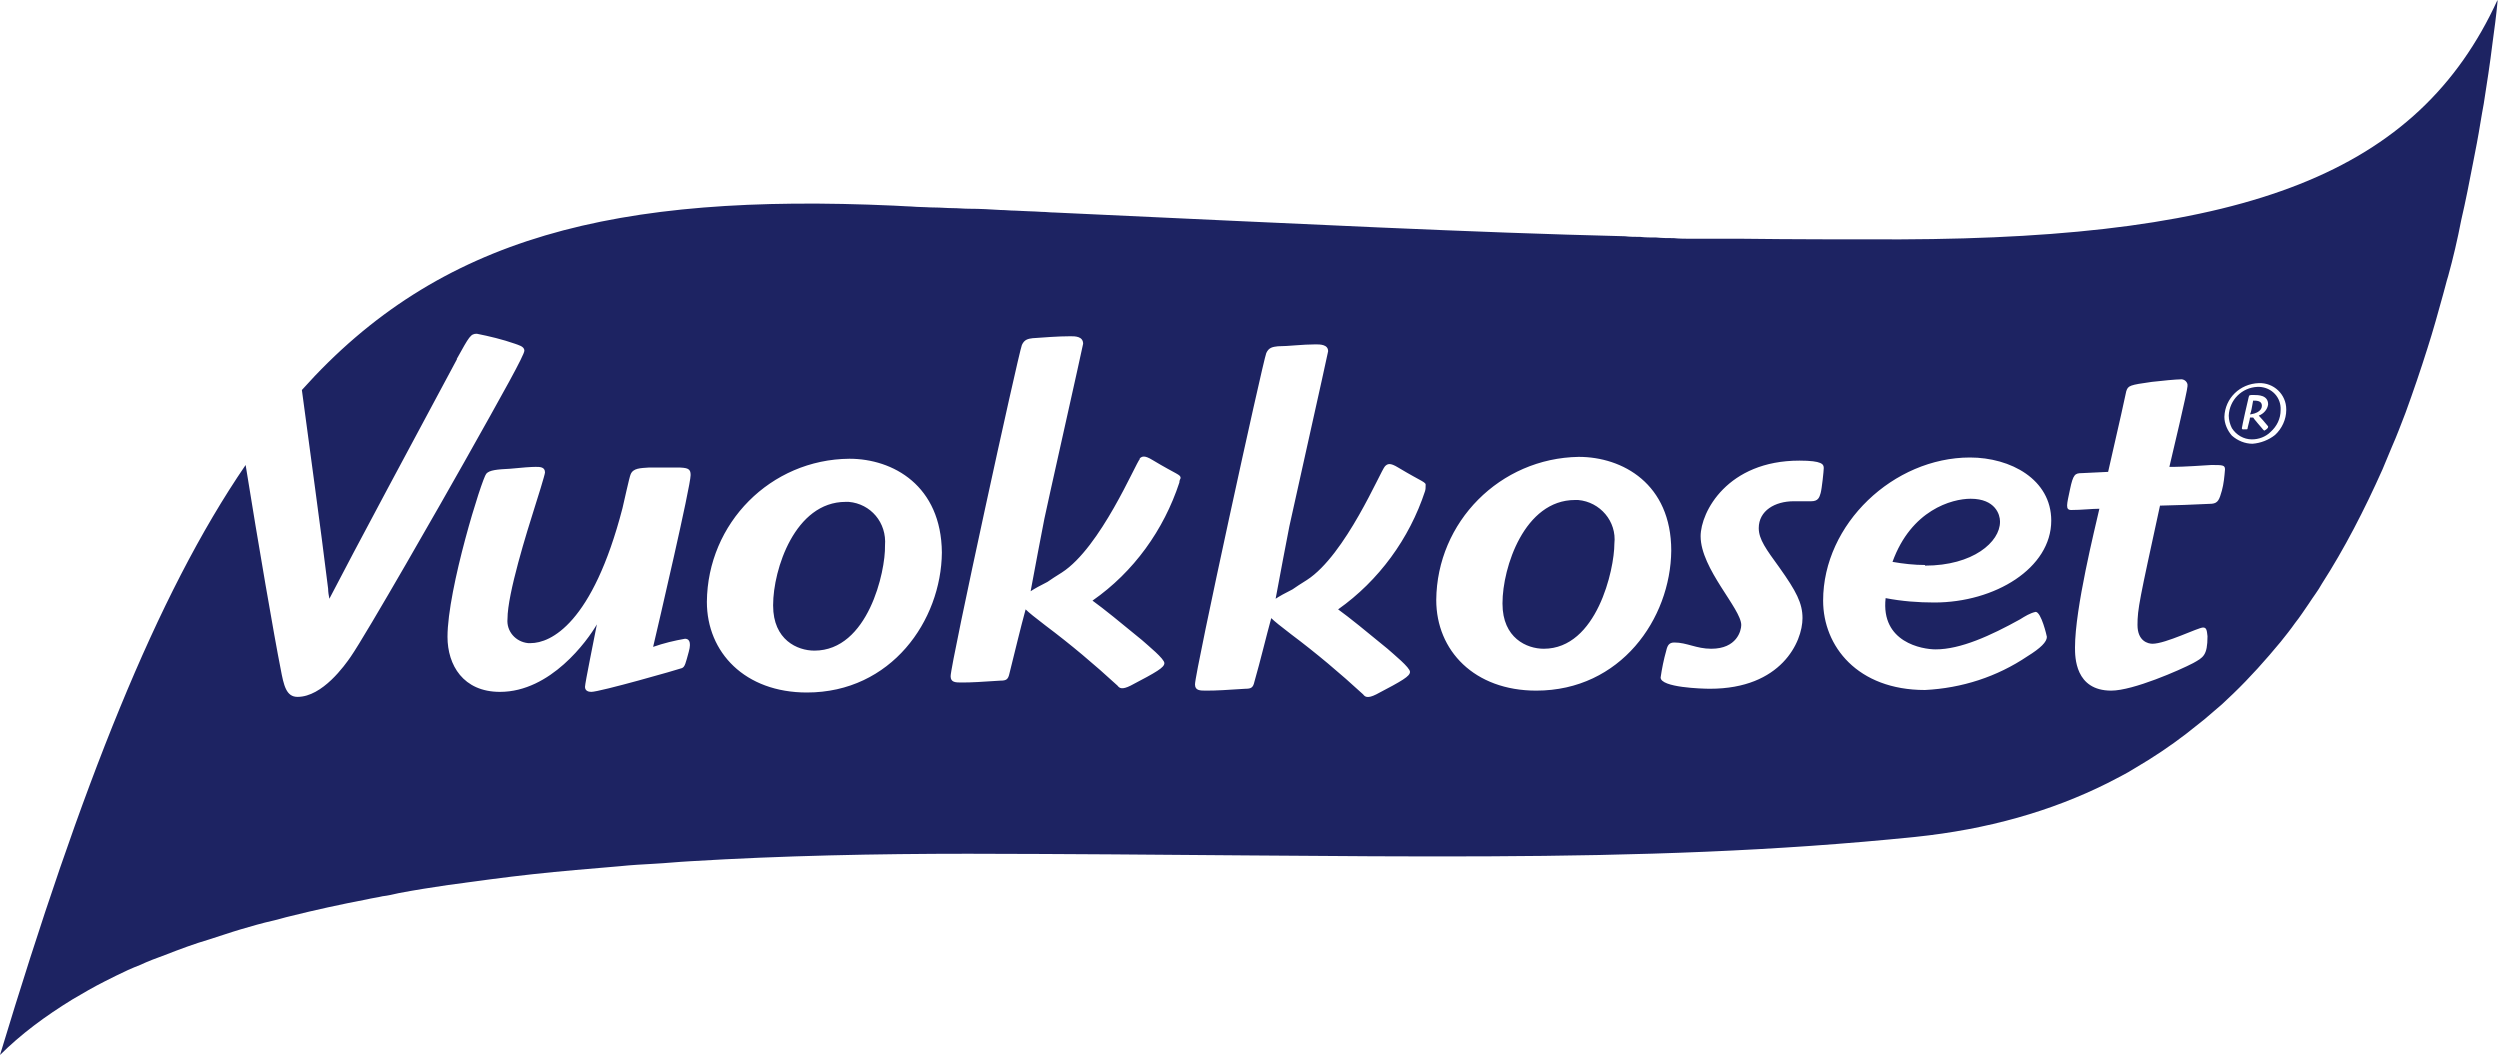 <?xml version="1.0" encoding="utf-8"?>
<!-- Generator: Adobe Illustrator 27.7.0, SVG Export Plug-In . SVG Version: 6.00 Build 0)  -->
<svg version="1.1" id="Vrstva_1" xmlns="http://www.w3.org/2000/svg" xmlns:xlink="http://www.w3.org/1999/xlink" x="0px" y="0px"
	 viewBox="0 0 400 168.9" style="enable-background:new 0 0 400 168.9;" xml:space="preserve">
<style type="text/css">
	.st0{fill:#1D2362;}
	.st1{fill:none;}
</style>
<path class="st0" d="M135.8,80.3c-0.2,0-0.3,0-0.5,0c-8.1,0-11.6,10.8-11.6,16.5v0.1c0,5.5,3.9,7.2,6.6,7.2
	c8.6,0,11.4-12.7,11.3-16.8C141.9,83.6,139.3,80.6,135.8,80.3z M135.8,80.3c-0.2,0-0.3,0-0.5,0c-8.1,0-11.6,10.8-11.6,16.5v0.1
	c0,5.5,3.9,7.2,6.6,7.2c8.6,0,11.4-12.7,11.3-16.8C141.9,83.6,139.3,80.6,135.8,80.3z M135.8,80.3c-0.2,0-0.3,0-0.5,0
	c-8.1,0-11.6,10.8-11.6,16.5v0.1c0,5.5,3.9,7.2,6.6,7.2c8.6,0,11.4-12.7,11.3-16.8C141.9,83.6,139.3,80.6,135.8,80.3z M135.8,80.3
	c-0.2,0-0.3,0-0.5,0c-8.1,0-11.6,10.8-11.6,16.5v0.1c0,5.5,3.9,7.2,6.6,7.2c8.6,0,11.4-12.7,11.3-16.8
	C141.9,83.6,139.3,80.6,135.8,80.3z M135.8,80.3c-0.2,0-0.3,0-0.5,0c-8.1,0-11.6,10.8-11.6,16.5v0.1c0,5.5,3.9,7.2,6.6,7.2
	c8.6,0,11.4-12.7,11.3-16.8C141.9,83.6,139.3,80.6,135.8,80.3z M135.8,80.3c-0.2,0-0.3,0-0.5,0c-8.1,0-11.6,10.8-11.6,16.5v0.1
	c0,5.5,3.9,7.2,6.6,7.2c8.6,0,11.4-12.7,11.3-16.8C141.9,83.6,139.3,80.6,135.8,80.3z M135.8,80.3c-0.2,0-0.3,0-0.5,0
	c-8.1,0-11.6,10.8-11.6,16.5v0.1c0,5.5,3.9,7.2,6.6,7.2c8.6,0,11.4-12.7,11.3-16.8C141.9,83.6,139.3,80.6,135.8,80.3z M252.5,80
	c-0.2,0-0.4,0-0.5,0c-8.1,0-11.6,10.8-11.6,16.5v0.1c0,5.5,3.9,7.2,6.6,7.2c8.5,0,11.3-12.7,11.3-16.8C258.7,83.4,256,80.3,252.5,80
	z M252.5,80c-0.2,0-0.4,0-0.5,0c-8.1,0-11.6,10.8-11.6,16.5v0.1c0,5.5,3.9,7.2,6.6,7.2c8.5,0,11.3-12.7,11.3-16.8
	C258.7,83.4,256,80.3,252.5,80z M135.8,80.3c-0.2,0-0.3,0-0.5,0c-8.1,0-11.6,10.8-11.6,16.5v0.1c0,5.5,3.9,7.2,6.6,7.2
	c8.6,0,11.4-12.7,11.3-16.8C141.9,83.6,139.3,80.6,135.8,80.3z M135.8,80.3c-0.2,0-0.3,0-0.5,0c-8.1,0-11.6,10.8-11.6,16.5v0.1
	c0,5.5,3.9,7.2,6.6,7.2c8.6,0,11.4-12.7,11.3-16.8C141.9,83.6,139.3,80.6,135.8,80.3z M252.5,80c-0.2,0-0.4,0-0.5,0
	c-8.1,0-11.6,10.8-11.6,16.5v0.1c0,5.5,3.9,7.2,6.6,7.2c8.5,0,11.3-12.7,11.3-16.8C258.7,83.4,256,80.3,252.5,80z M315.3,79.8
	c-3,0-9.5,1.8-12.5,10.1c1.7,0.3,3.5,0.5,5.2,0.5l0,0.1c7.7,0,12-3.8,12-7C320,82.4,319.3,79.8,315.3,79.8z M315.3,79.8
	c-3,0-9.5,1.8-12.5,10.1c1.7,0.3,3.5,0.5,5.2,0.5l0,0.1c7.7,0,12-3.8,12-7C320,82.4,319.3,79.8,315.3,79.8z M252.5,80
	c-0.2,0-0.4,0-0.5,0c-8.1,0-11.6,10.8-11.6,16.5v0.1c0,5.5,3.9,7.2,6.6,7.2c8.5,0,11.3-12.7,11.3-16.8C258.7,83.4,256,80.3,252.5,80
	z M135.8,80.3c-0.2,0-0.3,0-0.5,0c-8.1,0-11.6,10.8-11.6,16.5v0.1c0,5.5,3.9,7.2,6.6,7.2c8.6,0,11.4-12.7,11.3-16.8
	C141.9,83.6,139.3,80.6,135.8,80.3z M135.8,80.3c-0.2,0-0.3,0-0.5,0c-8.1,0-11.6,10.8-11.6,16.5v0.1c0,5.5,3.9,7.2,6.6,7.2
	c8.6,0,11.4-12.7,11.3-16.8C141.9,83.6,139.3,80.6,135.8,80.3z M252.5,80c-0.2,0-0.4,0-0.5,0c-8.1,0-11.6,10.8-11.6,16.5v0.1
	c0,5.5,3.9,7.2,6.6,7.2c8.5,0,11.3-12.7,11.3-16.8C258.7,83.4,256,80.3,252.5,80z M315.3,79.8c-3,0-9.5,1.8-12.5,10.1
	c1.7,0.3,3.5,0.5,5.2,0.5l0,0.1c7.7,0,12-3.8,12-7C320,82.4,319.3,79.8,315.3,79.8z M361.8,64.9c0-0.8-0.8-0.8-1.3-0.8
	c-0.2,1.1-0.3,1.8-0.5,2.2C361.9,66,361.9,65.1,361.8,64.9L361.8,64.9z M315.3,79.8c-3,0-9.5,1.8-12.5,10.1c1.7,0.3,3.5,0.5,5.2,0.5
	l0,0.1c7.7,0,12-3.8,12-7C320,82.4,319.3,79.8,315.3,79.8z M252.5,80c-0.2,0-0.4,0-0.5,0c-8.1,0-11.6,10.8-11.6,16.5v0.1
	c0,5.5,3.9,7.2,6.6,7.2c8.5,0,11.3-12.7,11.3-16.8C258.7,83.4,256,80.3,252.5,80z M361.8,64.9c0-0.8-0.8-0.8-1.3-0.8
	c-0.2,1.1-0.3,1.8-0.5,2.2C361.9,66,361.9,65.1,361.8,64.9L361.8,64.9z M135.8,80.3c-0.2,0-0.3,0-0.5,0c-8.1,0-11.6,10.8-11.6,16.5
	v0.1c0,5.5,3.9,7.2,6.6,7.2c8.6,0,11.4-12.7,11.3-16.8C141.9,83.6,139.3,80.6,135.8,80.3z M304.1,38.3c-9,0-17.3,0-25.3-0.1
	c-0.5,0-1.1,0-1.7,0c-1.1,0-2.2,0-3.3,0c-0.5,0-1,0-1.6,0c-0.5,0-1,0-1.5,0c-1,0-2,0-2.9-0.1c-0.9,0-1.8,0-2.8-0.1
	c-0.9,0-1.7,0-2.6-0.1c-0.8,0-1.6,0-2.4-0.1c-24.6-0.6-50.2-1.9-91.3-3.8c-0.7,0-1.3-0.1-2-0.1c-1.4-0.1-2.8-0.1-4.3-0.2
	c-0.8,0-1.5-0.1-2.3-0.1c-1.6-0.1-3.3-0.2-5-0.2c-0.9,0-1.8-0.1-2.7-0.1c-0.9,0-1.9-0.1-2.8-0.1c-1,0-2-0.1-2.9-0.1
	c-1.2-0.1-2.4-0.1-3.7-0.2c-44.5-2-72.7,4.9-94.7,29.5c1.4,10.6,2.9,21.2,4.2,31.8c0,0.5,0.1,1.1,0.2,1.6c3.6-7,14.6-27.5,20.4-38.3
	l0-0.1c2-3.6,2.2-4,3.2-4c2,0.4,4.1,0.9,6.1,1.6c0.5,0.2,1.5,0.4,1.5,1.1c0,0.7-3.3,6.6-9.6,17.8c-3.2,5.7-15.7,27.6-18.2,31.2
	c-0.9,1.3-4.5,6.4-8.5,6.4c-1.8,0-2.2-1.8-2.7-4.5c-1-5-3.6-20.1-5.6-32.6C25,95.3,13,125.8,0,168.8l0,0c3.3-3.3,7.2-6.2,11.6-8.9
	c1.7-1,3.4-2,5.2-2.9c0.6-0.3,1.2-0.6,1.8-0.9c1.2-0.6,2.5-1.2,3.8-1.7c1.3-0.6,2.6-1.1,4-1.6c2.3-0.9,4.7-1.8,7.1-2.5
	c1.6-0.5,3.3-1.1,5-1.6s3.4-1,5.2-1.4c0.9-0.2,1.8-0.5,2.7-0.7c4-1,8.1-1.9,12.3-2.7c0.8-0.2,1.7-0.3,2.5-0.5
	c0.9-0.1,1.7-0.3,2.6-0.5c2.6-0.5,5.2-0.9,7.9-1.3c0,0,0,0,0,0c2.2-0.3,4.5-0.6,6.7-0.9c4.5-0.6,9.1-1.1,13.7-1.5
	c2.3-0.2,4.6-0.4,7-0.6c0,0,0,0,0,0c1.9-0.2,3.8-0.3,5.6-0.4c0,0,0,0,0,0c1.9-0.1,3.8-0.3,5.7-0.4c14.8-0.9,29.9-1.2,44.5-1.2
	c64.7,0.1,106.6,1.9,151.6-2.7c11.5-1.2,21.7-4.1,30.7-8.6c1.5-0.8,3-1.5,4.4-2.4c2.9-1.7,5.6-3.5,8.2-5.5c1-0.8,1.9-1.5,2.9-2.3
	c0.9-0.8,1.9-1.6,2.8-2.4c0.6-0.6,1.2-1.1,1.8-1.7c2.7-2.6,5.2-5.4,7.6-8.3c0.8-1,1.6-2,2.3-3v0c0.8-1,1.5-2.1,2.2-3.1
	c0.7-1.1,1.5-2.1,2.1-3.2v0c3.6-5.6,6.8-11.8,9.7-18.3c0.5-1.2,1-2.4,1.5-3.6c0.8-1.8,1.5-3.7,2.2-5.5c1.2-3.3,2.4-6.8,3.5-10.3
	c0.9-2.8,1.7-5.7,2.5-8.6c0.3-1,0.5-2,0.8-2.9c0.8-2.9,1.5-5.9,2.1-9c0.7-3,1.3-6.1,1.9-9.2c0.2-1,0.4-2.1,0.6-3.1
	c0.4-2.1,0.7-4.2,1.1-6.3c0.5-3.2,1-6.4,1.4-9.7c0.3-2.2,0.6-4.4,0.8-6.6V0C386.9,27.7,359.7,38.1,304.1,38.3z M109.6,102.2
	c0.5,0,1.1,0.3,0.6,2.1c-0.5,1.8-0.6,2.4-1.1,2.6s-13.1,3.8-14.5,3.8c-0.5,0-1-0.2-1-0.8s1.5-7.9,1.9-10
	c-1.5,2.6-7.4,10.8-15.5,10.8c-5.9,0-8.4-4.3-8.4-8.8c0-7.7,5.5-25.3,6.2-26.1v0c0.5-0.6,1.8-0.7,3.8-0.8c2-0.2,3.4-0.3,4.1-0.3
	c0.7,0,1.5,0,1.5,0.9c0,0.3-1.3,4.5-1.6,5.4C84.3,85.1,81.2,95,81.2,99c-0.2,2,1.3,3.7,3.3,3.9c0.1,0,0.3,0,0.4,0
	c3.2,0,9.9-3.1,14.7-21.6c0.2-0.8,1.1-5,1.3-5.4c0.4-1,1.5-1,3-1.1h4.3c1.9,0,2.3,0.2,2.3,1.2c0,1.8-5.2,24.1-6,27.5
	C106.2,102.9,107.9,102.5,109.6,102.2z M129.1,110.8c-9.9,0-16-6.4-16-14.5c0.1-12.6,10.2-22.8,22.8-22.9c7,0,14.7,4.3,14.8,15
	C150.6,99.3,142.6,110.8,129.1,110.8z M188.7,77.2c-2.5,7.6-7.3,14.3-13.9,18.9c1.8,1.3,4.5,3.5,7.9,6.3c1,0.9,3.6,3,3.6,3.7
	c0,0.7-1.2,1.4-5.4,3.6c-1.4,0.7-1.8,0.4-2.1,0c-3.7-3.4-7.5-6.6-11.5-9.6c-1.7-1.3-2.7-2.1-3.2-2.6c-0.8,2.9-1.7,6.7-2.6,10.3
	c-0.2,0.9-0.5,1.1-1.4,1.1c-3.1,0.2-4.6,0.3-6.2,0.3c-1,0-1.8,0-1.8-1c0-2,10.8-51.4,11.4-53c0.4-0.9,1-1,1.8-1.1h0.1
	c1.5-0.1,3.8-0.3,5.9-0.3c0.7,0,2,0,2,1.2c0,0.2-6.2,27.8-6.2,28l-1,5.2l-1.2,6.4c0.6-0.4,1.5-0.9,2.7-1.5c0.6-0.4,1.3-0.9,2.3-1.5
	c6.2-4,11.8-17.5,12.5-18.2l-0.1,0c0.4-0.4,0.8-0.6,2.1,0.2c4,2.4,4.5,2.3,4.5,2.9C188.8,76.7,188.7,76.9,188.7,77.2z M228.1,77.7
	c0,0.3,0,0.6-0.1,0.9c-2.5,7.6-7.4,14.3-13.9,18.9c1.8,1.3,4.5,3.5,7.9,6.3c1,0.9,3.6,3,3.6,3.7c0,0.7-1.2,1.4-5.4,3.6
	c-1.4,0.7-1.8,0.4-2.1,0c-3.7-3.4-7.5-6.6-11.5-9.6c-1.7-1.3-2.7-2.1-3.2-2.6c-0.8,2.9-1.7,6.7-2.7,10.2c-0.2,0.9-0.5,1.1-1.4,1.1
	c-3.1,0.2-4.6,0.3-6.3,0.3c-1,0-1.8,0-1.8-1c0-2,10.8-51.4,11.4-53c0.4-0.9,1-1,1.9-1.1h0.1c1.5,0,3.8-0.3,5.9-0.3c0.7,0,2,0,2,1.1
	c0,0.2-6.2,27.9-6.2,28l-1,5.2l-1.2,6.4c0.6-0.4,1.5-0.9,2.7-1.5c0.6-0.4,1.3-0.9,2.3-1.5c6.2-4,11.8-17.5,12.5-18.2l0,0
	c0.4-0.4,0.8-0.6,2.1,0.2C227.7,77.2,228.2,77.1,228.1,77.7z M245.8,110.5c-9.9,0-16-6.4-16-14.5c0.1-12.5,10.2-22.7,22.8-22.9
	c7,0,14.8,4.3,14.8,15C267.3,99,259.3,110.5,245.8,110.5z M289.8,80.2H287c-3,0-5.6,1.5-5.6,4.3c0,1.8,1.2,3.4,3.3,6.3
	c2.7,3.8,3.7,5.7,3.7,8.1c0,3.8-3.4,11.3-14.8,11.3c-1.3,0-7.9-0.2-7.9-1.8c0.2-1.4,0.5-2.9,0.9-4.3c0.2-0.9,0.5-1.3,1.3-1.3
	c2,0,3.5,1,5.9,1c4.1,0,4.8-2.9,4.8-3.8c0-2.6-6.5-9-6.5-14.2c0-3.9,4.3-12.1,15.8-12.1c3.7,0,3.9,0.6,3.9,1.2c0,0.4-0.3,3.3-0.5,4
	C291.1,79.6,290.9,80.2,289.8,80.2z M309.7,103.9L309.7,103.9c4,0,8.8-2.2,13.5-4.8c0.8-0.5,1.6-1,2.5-1.2c0.9,0,1.8,3.9,1.8,4
	c0,0.8-1,1.8-3.1,3.1c-4.9,3.3-10.5,5.1-16.4,5.4c-10.8,0-16.3-7-16.3-14.3c0-12.3,11.3-22.9,23.5-22.9c6.5,0,13,3.5,13,10.1
	c0,7.6-9,13.1-18.7,13.1c-2.6,0-5.2-0.2-7.8-0.7C300.9,102.8,307.6,103.9,309.7,103.9z M355.5,78.5c-0.4,1.4-0.6,2-1.6,2.1
	c-1.6,0.1-7.4,0.3-8.3,0.3c-3.3,15.2-3.6,16.5-3.6,19.1s1.7,3,2.4,3c2.1,0,7.3-2.6,8.1-2.6c0.6,0,0.6,0.6,0.7,1.4
	c0,3.1-0.7,3.4-2.3,4.3c-2.1,1.1-9.6,4.4-13.1,4.4c-5.8,0-5.8-5.4-5.8-6.9c0-6.3,3.2-19.1,3.9-22.2c-1.2,0-2.9,0.2-4.5,0.2
	c-1,0-0.7-0.9-0.2-3.3c0.5-2.4,0.8-2.6,1.9-2.6l4.2-0.2c1.8-7.8,2.8-12.4,2.9-12.9c0.3-0.9,0.5-1,4.1-1.5c1.7-0.2,3.9-0.4,4.5-0.4
	c0.6-0.1,1.1,0.3,1.2,0.8c0,0.1,0,0.2,0,0.3c0,0.7-2.5,11.2-2.9,12.9c1.2,0,2.1,0,6.7-0.3c1.8,0,2.2,0,2.2,0.7
	C355.9,76.3,355.8,77.4,355.5,78.5z M365.8,65.6c0,1.5-0.7,3-1.8,4c-1,0.8-2.3,1.3-3.6,1.4c-1.2,0-2.4-0.5-3.3-1.3l0,0
	c-0.7-0.8-1.2-1.9-1.2-3c0.1-3,2.5-5.3,5.5-5.4c2.4-0.1,4.4,1.8,4.4,4.2V65.6z M361.5,61.9h-0.3c-2.5,0.1-4.5,2.1-4.6,4.6
	c0,0.7,0.2,1.4,0.5,2c0.7,1.1,1.9,1.8,3.2,1.8c1.1,0,2.2-0.4,3-1.2v0c1-0.9,1.6-2.1,1.6-3.5C365,63.6,363.5,62,361.5,61.9z
	 M362.3,68.9c0,0-0.1,0-0.4-0.4c0,0-1.3-1.5-1.4-1.7H360c0,0.3-0.4,1.6-0.4,1.8v0c0,0.1-0.1,0.1-0.6,0.1c-0.2,0-0.3,0-0.3-0.2
	s1-4.7,1.1-5c0.1-0.3,0.1-0.3,0.8-0.3c0.7,0,2.3,0,2.3,1.5c-0.1,0.8-0.7,1.5-1.5,1.8c0.4,0.4,0.9,1,1.4,1.6c0.1,0.1,0.1,0.1,0.1,0.2
	C362.9,68.6,362.3,68.9,362.3,68.9z M361.9,64.9L361.9,64.9c0-0.8-0.9-0.8-1.3-0.8c-0.2,1.1-0.3,1.8-0.5,2.2
	C361.9,66,361.9,65.1,361.9,64.9z M308,90.4c7.7,0,12-3.8,12-7c0-1-0.7-3.6-4.7-3.6c-3,0-9.5,1.8-12.5,10.1
	C304.5,90.2,306.2,90.3,308,90.4L308,90.4z M252.5,80c-0.2,0-0.4,0-0.5,0c-8.1,0-11.6,10.8-11.6,16.5v0.1c0,5.5,3.9,7.2,6.6,7.2
	c8.5,0,11.3-12.7,11.3-16.8C258.7,83.4,256,80.3,252.5,80z M135.8,80.3c-0.2,0-0.3,0-0.5,0c-8.1,0-11.6,10.8-11.6,16.5v0.1
	c0,5.5,3.9,7.2,6.6,7.2c8.6,0,11.4-12.7,11.3-16.8C141.9,83.6,139.3,80.6,135.8,80.3z M135.8,80.3c-0.2,0-0.3,0-0.5,0
	c-8.1,0-11.6,10.8-11.6,16.5v0.1c0,5.5,3.9,7.2,6.6,7.2c8.6,0,11.4-12.7,11.3-16.8C141.9,83.6,139.3,80.6,135.8,80.3z M252.5,80
	c-0.2,0-0.4,0-0.5,0c-8.1,0-11.6,10.8-11.6,16.5v0.1c0,5.5,3.9,7.2,6.6,7.2c8.5,0,11.3-12.7,11.3-16.8C258.7,83.4,256,80.3,252.5,80
	z M315.3,79.8c-3,0-9.5,1.8-12.5,10.1c1.7,0.3,3.5,0.5,5.2,0.5l0,0.1c7.7,0,12-3.8,12-7C320,82.4,319.3,79.8,315.3,79.8z
	 M315.3,79.8c-3,0-9.5,1.8-12.5,10.1c1.7,0.3,3.5,0.5,5.2,0.5l0,0.1c7.7,0,12-3.8,12-7C320,82.4,319.3,79.8,315.3,79.8z M252.5,80
	c-0.2,0-0.4,0-0.5,0c-8.1,0-11.6,10.8-11.6,16.5v0.1c0,5.5,3.9,7.2,6.6,7.2c8.5,0,11.3-12.7,11.3-16.8C258.7,83.4,256,80.3,252.5,80
	z M135.8,80.3c-0.2,0-0.3,0-0.5,0c-8.1,0-11.6,10.8-11.6,16.5v0.1c0,5.5,3.9,7.2,6.6,7.2c8.6,0,11.4-12.7,11.3-16.8
	C141.9,83.6,139.3,80.6,135.8,80.3z M135.8,80.3c-0.2,0-0.3,0-0.5,0c-8.1,0-11.6,10.8-11.6,16.5v0.1c0,5.5,3.9,7.2,6.6,7.2
	c8.6,0,11.4-12.7,11.3-16.8C141.9,83.6,139.3,80.6,135.8,80.3z M252.5,80c-0.2,0-0.4,0-0.5,0c-8.1,0-11.6,10.8-11.6,16.5v0.1
	c0,5.5,3.9,7.2,6.6,7.2c8.5,0,11.3-12.7,11.3-16.8C258.7,83.4,256,80.3,252.5,80z M252.5,80c-0.2,0-0.4,0-0.5,0
	c-8.1,0-11.6,10.8-11.6,16.5v0.1c0,5.5,3.9,7.2,6.6,7.2c8.5,0,11.3-12.7,11.3-16.8C258.7,83.4,256,80.3,252.5,80z M135.8,80.3
	c-0.2,0-0.3,0-0.5,0c-8.1,0-11.6,10.8-11.6,16.5v0.1c0,5.5,3.9,7.2,6.6,7.2c8.6,0,11.4-12.7,11.3-16.8
	C141.9,83.6,139.3,80.6,135.8,80.3z M135.8,80.3c-0.2,0-0.3,0-0.5,0c-8.1,0-11.6,10.8-11.6,16.5v0.1c0,5.5,3.9,7.2,6.6,7.2
	c8.6,0,11.4-12.7,11.3-16.8C141.9,83.6,139.3,80.6,135.8,80.3z M135.8,80.3c-0.2,0-0.3,0-0.5,0c-8.1,0-11.6,10.8-11.6,16.5v0.1
	c0,5.5,3.9,7.2,6.6,7.2c8.6,0,11.4-12.7,11.3-16.8C141.9,83.6,139.3,80.6,135.8,80.3z M135.8,80.3c-0.2,0-0.3,0-0.5,0
	c-8.1,0-11.6,10.8-11.6,16.5v0.1c0,5.5,3.9,7.2,6.6,7.2c8.6,0,11.4-12.7,11.3-16.8C141.9,83.6,139.3,80.6,135.8,80.3z M135.8,80.3
	c-0.2,0-0.3,0-0.5,0c-8.1,0-11.6,10.8-11.6,16.5v0.1c0,5.5,3.9,7.2,6.6,7.2c8.6,0,11.4-12.7,11.3-16.8
	C141.9,83.6,139.3,80.6,135.8,80.3z M135.8,80.3c-0.2,0-0.3,0-0.5,0c-8.1,0-11.6,10.8-11.6,16.5v0.1c0,5.5,3.9,7.2,6.6,7.2
	c8.6,0,11.4-12.7,11.3-16.8C141.9,83.6,139.3,80.6,135.8,80.3z M135.8,80.3c-0.2,0-0.3,0-0.5,0c-8.1,0-11.6,10.8-11.6,16.5v0.1
	c0,5.5,3.9,7.2,6.6,7.2c8.6,0,11.4-12.7,11.3-16.8C141.9,83.6,139.3,80.6,135.8,80.3z"/>
<path class="st1" d="M135.8,80.3c-0.2,0-0.3,0-0.5,0c-8.1,0-11.6,10.8-11.6,16.5v0.1c0,5.5,3.9,7.2,6.6,7.2
	c8.6,0,11.4-12.7,11.3-16.8C141.9,83.6,139.3,80.6,135.8,80.3z M135.8,80.3c-0.2,0-0.3,0-0.5,0c-8.1,0-11.6,10.8-11.6,16.5v0.1
	c0,5.5,3.9,7.2,6.6,7.2c8.6,0,11.4-12.7,11.3-16.8C141.9,83.6,139.3,80.6,135.8,80.3z M135.8,80.3c-0.2,0-0.3,0-0.5,0
	c-8.1,0-11.6,10.8-11.6,16.5v0.1c0,5.5,3.9,7.2,6.6,7.2c8.6,0,11.4-12.7,11.3-16.8C141.9,83.6,139.3,80.6,135.8,80.3z M135.8,80.3
	c-0.2,0-0.3,0-0.5,0c-8.1,0-11.6,10.8-11.6,16.5v0.1c0,5.5,3.9,7.2,6.6,7.2c8.6,0,11.4-12.7,11.3-16.8
	C141.9,83.6,139.3,80.6,135.8,80.3z M135.8,80.3c-0.2,0-0.3,0-0.5,0c-8.1,0-11.6,10.8-11.6,16.5v0.1c0,5.5,3.9,7.2,6.6,7.2
	c8.6,0,11.4-12.7,11.3-16.8C141.9,83.6,139.3,80.6,135.8,80.3z M135.8,80.3c-0.2,0-0.3,0-0.5,0c-8.1,0-11.6,10.8-11.6,16.5v0.1
	c0,5.5,3.9,7.2,6.6,7.2c8.6,0,11.4-12.7,11.3-16.8C141.9,83.6,139.3,80.6,135.8,80.3z M135.8,80.3c-0.2,0-0.3,0-0.5,0
	c-8.1,0-11.6,10.8-11.6,16.5v0.1c0,5.5,3.9,7.2,6.6,7.2c8.6,0,11.4-12.7,11.3-16.8C141.9,83.6,139.3,80.6,135.8,80.3z M252.5,80
	c-0.2,0-0.4,0-0.5,0c-8.1,0-11.6,10.8-11.6,16.5v0.1c0,5.5,3.9,7.2,6.6,7.2c8.5,0,11.3-12.7,11.3-16.8C258.7,83.4,256,80.3,252.5,80
	z M252.5,80c-0.2,0-0.4,0-0.5,0c-8.1,0-11.6,10.8-11.6,16.5v0.1c0,5.5,3.9,7.2,6.6,7.2c8.5,0,11.3-12.7,11.3-16.8
	C258.7,83.4,256,80.3,252.5,80z M135.8,80.3c-0.2,0-0.3,0-0.5,0c-8.1,0-11.6,10.8-11.6,16.5v0.1c0,5.5,3.9,7.2,6.6,7.2
	c8.6,0,11.4-12.7,11.3-16.8C141.9,83.6,139.3,80.6,135.8,80.3z M135.8,80.3c-0.2,0-0.3,0-0.5,0c-8.1,0-11.6,10.8-11.6,16.5v0.1
	c0,5.5,3.9,7.2,6.6,7.2c8.6,0,11.4-12.7,11.3-16.8C141.9,83.6,139.3,80.6,135.8,80.3z M252.5,80c-0.2,0-0.4,0-0.5,0
	c-8.1,0-11.6,10.8-11.6,16.5v0.1c0,5.5,3.9,7.2,6.6,7.2c8.5,0,11.3-12.7,11.3-16.8C258.7,83.4,256,80.3,252.5,80z M315.3,79.8
	c-3,0-9.5,1.8-12.5,10.1c1.7,0.3,3.5,0.5,5.2,0.5l0,0.1c7.7,0,12-3.8,12-7C320,82.4,319.3,79.8,315.3,79.8z M315.3,79.8
	c-3,0-9.5,1.8-12.5,10.1c1.7,0.3,3.5,0.5,5.2,0.5l0,0.1c7.7,0,12-3.8,12-7C320,82.4,319.3,79.8,315.3,79.8z M252.5,80
	c-0.2,0-0.4,0-0.5,0c-8.1,0-11.6,10.8-11.6,16.5v0.1c0,5.5,3.9,7.2,6.6,7.2c8.5,0,11.3-12.7,11.3-16.8C258.7,83.4,256,80.3,252.5,80
	z M135.8,80.3c-0.2,0-0.3,0-0.5,0c-8.1,0-11.6,10.8-11.6,16.5v0.1c0,5.5,3.9,7.2,6.6,7.2c8.6,0,11.4-12.7,11.3-16.8
	C141.9,83.6,139.3,80.6,135.8,80.3z M135.8,80.3c-0.2,0-0.3,0-0.5,0c-8.1,0-11.6,10.8-11.6,16.5v0.1c0,5.5,3.9,7.2,6.6,7.2
	c8.6,0,11.4-12.7,11.3-16.8C141.9,83.6,139.3,80.6,135.8,80.3z M252.5,80c-0.2,0-0.4,0-0.5,0c-8.1,0-11.6,10.8-11.6,16.5v0.1
	c0,5.5,3.9,7.2,6.6,7.2c8.5,0,11.3-12.7,11.3-16.8C258.7,83.4,256,80.3,252.5,80z M315.3,79.8c-3,0-9.5,1.8-12.5,10.1
	c1.7,0.3,3.5,0.5,5.2,0.5l0,0.1c7.7,0,12-3.8,12-7C320,82.4,319.3,79.8,315.3,79.8z M361.8,64.9c0-0.8-0.8-0.8-1.3-0.8
	c-0.2,1.1-0.3,1.8-0.5,2.2C361.9,66,361.9,65.1,361.8,64.9L361.8,64.9z M315.3,79.8c-3,0-9.5,1.8-12.5,10.1c1.7,0.3,3.5,0.5,5.2,0.5
	l0,0.1c7.7,0,12-3.8,12-7C320,82.4,319.3,79.8,315.3,79.8z M252.5,80c-0.2,0-0.4,0-0.5,0c-8.1,0-11.6,10.8-11.6,16.5v0.1
	c0,5.5,3.9,7.2,6.6,7.2c8.5,0,11.3-12.7,11.3-16.8C258.7,83.4,256,80.3,252.5,80z M135.8,80.3c-0.2,0-0.3,0-0.5,0
	c-8.1,0-11.6,10.8-11.6,16.5v0.1c0,5.5,3.9,7.2,6.6,7.2c8.6,0,11.4-12.7,11.3-16.8C141.9,83.6,139.3,80.6,135.8,80.3z M361.8,64.9
	c0-0.8-0.8-0.8-1.3-0.8c-0.2,1.1-0.3,1.8-0.5,2.2C361.9,66,361.9,65.1,361.8,64.9L361.8,64.9z M304.1,38.3c-9,0-17.3,0-25.3-0.1
	c-0.5,0-1.1,0-1.7,0c-1.1,0-2.2,0-3.3,0c-0.5,0-1,0-1.6,0c-0.5,0-1,0-1.5,0c-1,0-2,0-2.9-0.1c-0.9,0-1.8,0-2.8-0.1
	c-0.9,0-1.7,0-2.6-0.1c-0.8,0-1.6,0-2.4-0.1c-24.6-0.7-50.2-2-91.3-3.8c-0.7,0-1.3-0.1-2-0.1c-1.4-0.1-2.8-0.1-4.3-0.2
	c-0.8,0-1.5-0.1-2.3-0.1c-1.6-0.1-3.3-0.2-5-0.2c-0.9,0-1.8-0.1-2.7-0.1c-0.9,0-1.9-0.1-2.8-0.1c-1,0-2-0.1-2.9-0.1
	c-1.2-0.1-2.4-0.1-3.7-0.2c-44.5-2-72.7,4.9-94.7,29.5c1.4,10.6,2.9,21.2,4.2,31.8c0,0.5,0.1,1.1,0.2,1.6c3.6-7,14.6-27.5,20.4-38.3
	l0-0.1c2-3.6,2.2-4,3.2-4c2,0.4,4.1,0.9,6.1,1.6c0.5,0.2,1.5,0.4,1.5,1.1c0,0.7-3.3,6.6-9.6,17.8c-3.2,5.7-15.7,27.6-18.2,31.2
	c-0.9,1.3-4.5,6.4-8.5,6.4c-1.8,0-2.2-1.8-2.7-4.5c-1-5-3.6-20.1-5.6-32.6C25,95.3,13,125.8,0,168.8l0,0c3.3-3.3,7.2-6.2,11.6-8.9
	c1.7-1,3.4-2,5.2-2.9c0.6-0.3,1.2-0.6,1.8-0.9c1.2-0.6,2.5-1.2,3.8-1.7c1.3-0.6,2.6-1.1,4-1.6c2.3-0.9,4.7-1.8,7.1-2.5
	c1.6-0.5,3.3-1.1,5-1.6s3.4-1,5.2-1.4c0.9-0.2,1.8-0.5,2.7-0.7c4-1,8.1-1.9,12.3-2.7c0.8-0.2,1.7-0.3,2.5-0.5
	c0.9-0.1,1.7-0.3,2.6-0.5c2.6-0.5,5.2-0.9,7.9-1.3c0,0,0,0,0,0c2.2-0.3,4.5-0.6,6.7-0.9c4.5-0.6,9.1-1.1,13.7-1.5
	c2.3-0.2,4.6-0.4,7-0.6c0,0,0,0,0,0c1.9-0.2,3.8-0.3,5.6-0.4c0,0,0,0,0,0c1.9-0.1,3.8-0.3,5.7-0.4c14.8-0.9,29.9-1.2,44.5-1.2
	c64.7,0.1,106.6,1.9,151.6-2.7c11.5-1.2,21.7-4.1,30.7-8.6c1.5-0.8,3-1.5,4.4-2.4c2.9-1.7,5.6-3.5,8.2-5.5c1-0.8,1.9-1.5,2.9-2.3
	c0.9-0.8,1.9-1.6,2.8-2.4c0.6-0.6,1.2-1.1,1.8-1.7c2.7-2.6,5.2-5.4,7.6-8.3c0.8-1,1.6-2,2.3-3v0c0.8-1,1.5-2.1,2.2-3.1
	c0.7-1.1,1.4-2.1,2.1-3.2v0c3.6-5.6,6.8-11.8,9.7-18.3c0.5-1.2,1-2.4,1.5-3.6c0.8-1.8,1.5-3.7,2.2-5.5c1.2-3.3,2.4-6.8,3.5-10.3
	c0.9-2.8,1.7-5.7,2.5-8.6c0.3-1,0.5-2,0.8-2.9c0.8-2.9,1.5-5.9,2.1-9c0.7-3,1.3-6.1,1.9-9.2c0.2-1,0.4-2.1,0.6-3.1
	c0.4-2.1,0.7-4.2,1.1-6.3c0.5-3.2,1-6.4,1.4-9.7c0.3-2.2,0.6-4.4,0.8-6.6V0C386.9,27.7,359.7,38.1,304.1,38.3z M109.6,102.2
	c0.5,0,1.1,0.3,0.6,2.1c-0.5,1.8-0.6,2.4-1.1,2.6s-13.1,3.8-14.5,3.8c-0.5,0-1-0.2-1-0.8s1.5-7.9,1.9-10
	c-1.5,2.6-7.4,10.8-15.5,10.8c-5.9,0-8.4-4.3-8.4-8.8c0-7.7,5.5-25.3,6.2-26.1v0c0.5-0.6,1.8-0.7,3.8-0.8c2-0.2,3.4-0.3,4.1-0.3
	c0.7,0,1.5,0,1.5,0.9c0,0.3-1.3,4.5-1.6,5.4C84.3,85.1,81.2,95,81.2,99c-0.2,2,1.3,3.7,3.3,3.9c0.1,0,0.3,0,0.4,0
	c3.2,0,9.9-3.1,14.7-21.6c0.2-0.8,1.1-5,1.3-5.4c0.4-1,1.5-1,3-1.1h4.3c1.9,0,2.3,0.2,2.3,1.2c0,1.8-5.2,24.1-6,27.5
	C106.2,102.9,107.9,102.5,109.6,102.2z M129.1,110.8c-9.9,0-16-6.4-16-14.5c0.1-12.6,10.2-22.8,22.8-22.9c7,0,14.7,4.3,14.8,15
	C150.6,99.3,142.6,110.8,129.1,110.8z M188.7,77.2c-2.5,7.6-7.3,14.3-13.9,18.9c1.8,1.3,4.5,3.5,7.9,6.3c1,0.9,3.6,3,3.6,3.7
	c0,0.7-1.2,1.4-5.4,3.6c-1.4,0.7-1.8,0.4-2.1,0c-3.7-3.4-7.5-6.6-11.5-9.6c-1.7-1.3-2.7-2.1-3.2-2.6c-0.8,2.9-1.7,6.7-2.6,10.3
	c-0.2,0.9-0.5,1.1-1.4,1.1c-3.1,0.2-4.6,0.3-6.2,0.3c-1,0-1.8,0-1.8-1c0-2,10.8-51.4,11.4-53c0.4-0.9,1-1,1.8-1.1h0.1
	c1.5-0.1,3.8-0.3,5.9-0.3c0.7,0,2,0,2,1.2c0,0.2-6.2,27.8-6.2,28l-1,5.2l-1.2,6.4c0.6-0.4,1.5-0.9,2.7-1.5c0.6-0.4,1.3-0.9,2.3-1.5
	c6.2-4,11.8-17.5,12.5-18.2l-0.1,0c0.4-0.4,0.8-0.6,2.1,0.2c4,2.4,4.5,2.3,4.5,2.9C188.8,76.7,188.7,76.9,188.7,77.2z M228.1,77.7
	c0,0.3,0,0.6-0.1,0.9c-2.5,7.6-7.4,14.3-13.9,18.9c1.8,1.3,4.5,3.5,7.9,6.3c1,0.9,3.6,3,3.6,3.7c0,0.7-1.2,1.4-5.4,3.6
	c-1.4,0.7-1.8,0.4-2.1,0c-3.7-3.4-7.5-6.6-11.5-9.6c-1.7-1.3-2.7-2.1-3.2-2.6c-0.8,2.9-1.7,6.7-2.7,10.2c-0.2,0.9-0.5,1.1-1.4,1.1
	c-3.1,0.2-4.6,0.3-6.3,0.3c-1,0-1.8,0-1.8-1c0-2,10.8-51.4,11.4-53c0.4-0.9,1-1,1.9-1.1h0.1c1.5,0,3.8-0.3,5.9-0.3c0.7,0,2,0,2,1.1
	c0,0.2-6.2,27.9-6.2,28l-1,5.2l-1.2,6.4c0.6-0.4,1.5-0.9,2.7-1.5c0.6-0.4,1.3-0.9,2.3-1.5c6.2-4,11.8-17.5,12.5-18.2l0,0
	c0.4-0.4,0.8-0.6,2.1,0.2C227.7,77.2,228.2,77.1,228.1,77.7z M245.8,110.5c-9.9,0-16-6.4-16-14.5c0.1-12.5,10.2-22.7,22.8-22.9
	c7,0,14.8,4.3,14.8,15C267.3,99,259.3,110.5,245.8,110.5z M289.8,80.2H287c-3,0-5.6,1.5-5.6,4.3c0,1.8,1.2,3.4,3.3,6.3
	c2.7,3.8,3.7,5.7,3.7,8.1c0,3.8-3.4,11.3-14.8,11.3c-1.3,0-7.9-0.2-7.9-1.8c0.2-1.4,0.5-2.9,0.9-4.3c0.2-0.9,0.5-1.3,1.3-1.3
	c2,0,3.5,1,5.9,1c4.1,0,4.8-2.9,4.8-3.8c0-2.6-6.5-9-6.5-14.2c0-3.9,4.3-12.1,15.8-12.1c3.7,0,3.9,0.6,3.9,1.2c0,0.4-0.3,3.3-0.5,4
	C291.1,79.6,290.9,80.2,289.8,80.2z M309.7,103.9L309.7,103.9c4,0,8.8-2.2,13.5-4.8c0.8-0.5,1.6-1,2.5-1.2c0.9,0,1.8,3.9,1.8,4
	c0,0.8-1,1.8-3.1,3.1c-4.9,3.3-10.5,5.1-16.4,5.4c-10.8,0-16.3-7-16.3-14.3c0-12.3,11.3-22.9,23.5-22.9c6.5,0,13,3.5,13,10.1
	c0,7.6-9,13.1-18.7,13.1c-2.6,0-5.2-0.2-7.8-0.7C300.9,102.8,307.6,103.9,309.7,103.9z M355.5,78.5c-0.4,1.4-0.6,2-1.6,2.1
	c-1.6,0.1-7.4,0.3-8.3,0.3c-3.3,15.2-3.6,16.5-3.6,19.1s1.7,3,2.4,3c2.1,0,7.3-2.6,8.1-2.6c0.6,0,0.6,0.6,0.7,1.4
	c0,3.1-0.7,3.4-2.3,4.3c-2.1,1.1-9.6,4.4-13.1,4.4c-5.8,0-5.8-5.4-5.8-6.9c0-6.3,3.2-19.1,3.9-22.2c-1.2,0-2.9,0.2-4.5,0.2
	c-1,0-0.7-0.9-0.2-3.3c0.5-2.4,0.8-2.6,1.9-2.6l4.2-0.2c1.8-7.8,2.8-12.4,2.9-12.9c0.3-0.9,0.5-1,4.1-1.5c1.7-0.2,3.9-0.4,4.5-0.4
	c0.6-0.1,1.1,0.3,1.2,0.8c0,0.1,0,0.2,0,0.3c0,0.7-2.5,11.2-2.9,12.9c1.2,0,2.1,0,6.7-0.3c1.8,0,2.2,0,2.2,0.7
	C355.9,76.3,355.8,77.4,355.5,78.5z M365.8,65.6c0,1.5-0.7,3-1.8,4c-1,0.8-2.3,1.3-3.6,1.4c-1.2,0-2.4-0.5-3.3-1.3l0,0
	c-0.7-0.8-1.2-1.9-1.2-3c0.1-3,2.5-5.3,5.5-5.4c2.4-0.1,4.4,1.8,4.4,4.2V65.6z M361.5,61.9h-0.3c-2.5,0.1-4.5,2.1-4.6,4.6
	c0,0.7,0.2,1.4,0.5,2c0.7,1.1,1.9,1.8,3.2,1.8c1.1,0,2.2-0.4,3-1.2v0c1-0.9,1.6-2.1,1.6-3.5C365,63.6,363.5,62,361.5,61.9z
	 M362.3,68.9c0,0-0.1,0-0.4-0.4c0,0-1.3-1.5-1.4-1.7H360c0,0.3-0.4,1.6-0.4,1.8v0c0,0.1-0.1,0.1-0.6,0.1c-0.2,0-0.3,0-0.3-0.2
	s1-4.7,1.1-5c0.1-0.3,0.1-0.3,0.8-0.3c0.7,0,2.3,0,2.3,1.5c-0.1,0.8-0.7,1.5-1.5,1.8c0.4,0.4,0.9,1,1.4,1.6c0.1,0.1,0.1,0.1,0.1,0.2
	C362.9,68.6,362.3,68.9,362.3,68.9z M361.9,64.9L361.9,64.9c0-0.8-0.9-0.8-1.3-0.8c-0.2,1.1-0.3,1.8-0.5,2.2
	C361.9,66,361.9,65.1,361.9,64.9z M308,90.4c7.7,0,12-3.8,12-7c0-1-0.7-3.6-4.7-3.6c-3,0-9.5,1.8-12.5,10.1
	C304.5,90.2,306.2,90.3,308,90.4L308,90.4z M252.5,80c-0.2,0-0.4,0-0.5,0c-8.1,0-11.6,10.8-11.6,16.5v0.1c0,5.5,3.9,7.2,6.6,7.2
	c8.5,0,11.3-12.7,11.3-16.8C258.7,83.4,256,80.3,252.5,80z M135.8,80.3c-0.2,0-0.3,0-0.5,0c-8.1,0-11.6,10.8-11.6,16.5v0.1
	c0,5.5,3.9,7.2,6.6,7.2c8.6,0,11.4-12.7,11.3-16.8C141.9,83.6,139.3,80.6,135.8,80.3z M135.8,80.3c-0.2,0-0.3,0-0.5,0
	c-8.1,0-11.6,10.8-11.6,16.5v0.1c0,5.5,3.9,7.2,6.6,7.2c8.6,0,11.4-12.7,11.3-16.8C141.9,83.6,139.3,80.6,135.8,80.3z M252.5,80
	c-0.2,0-0.4,0-0.5,0c-8.1,0-11.6,10.8-11.6,16.5v0.1c0,5.5,3.9,7.2,6.6,7.2c8.5,0,11.3-12.7,11.3-16.8C258.7,83.4,256,80.3,252.5,80
	z M315.3,79.8c-3,0-9.5,1.8-12.5,10.1c1.7,0.3,3.5,0.5,5.2,0.5l0,0.1c7.7,0,12-3.8,12-7C320,82.4,319.3,79.8,315.3,79.8z
	 M315.3,79.8c-3,0-9.5,1.8-12.5,10.1c1.7,0.3,3.5,0.5,5.2,0.5l0,0.1c7.7,0,12-3.8,12-7C320,82.4,319.3,79.8,315.3,79.8z M252.5,80
	c-0.2,0-0.4,0-0.5,0c-8.1,0-11.6,10.8-11.6,16.5v0.1c0,5.5,3.9,7.2,6.6,7.2c8.5,0,11.3-12.7,11.3-16.8C258.7,83.4,256,80.3,252.5,80
	z M135.8,80.3c-0.2,0-0.3,0-0.5,0c-8.1,0-11.6,10.8-11.6,16.5v0.1c0,5.5,3.9,7.2,6.6,7.2c8.6,0,11.4-12.7,11.3-16.8
	C141.9,83.6,139.3,80.6,135.8,80.3z M135.8,80.3c-0.2,0-0.3,0-0.5,0c-8.1,0-11.6,10.8-11.6,16.5v0.1c0,5.5,3.9,7.2,6.6,7.2
	c8.6,0,11.4-12.7,11.3-16.8C141.9,83.6,139.3,80.6,135.8,80.3z M252.5,80c-0.2,0-0.4,0-0.5,0c-8.1,0-11.6,10.8-11.6,16.5v0.1
	c0,5.5,3.9,7.2,6.6,7.2c8.5,0,11.3-12.7,11.3-16.8C258.7,83.4,256,80.3,252.5,80z M252.5,80c-0.2,0-0.4,0-0.5,0
	c-8.1,0-11.6,10.8-11.6,16.5v0.1c0,5.5,3.9,7.2,6.6,7.2c8.5,0,11.3-12.7,11.3-16.8C258.7,83.4,256,80.3,252.5,80z M135.8,80.3
	c-0.2,0-0.3,0-0.5,0c-8.1,0-11.6,10.8-11.6,16.5v0.1c0,5.5,3.9,7.2,6.6,7.2c8.6,0,11.4-12.7,11.3-16.8
	C141.9,83.6,139.3,80.6,135.8,80.3z M135.8,80.3c-0.2,0-0.3,0-0.5,0c-8.1,0-11.6,10.8-11.6,16.5v0.1c0,5.5,3.9,7.2,6.6,7.2
	c8.6,0,11.4-12.7,11.3-16.8C141.9,83.6,139.3,80.6,135.8,80.3z M135.8,80.3c-0.2,0-0.3,0-0.5,0c-8.1,0-11.6,10.8-11.6,16.5v0.1
	c0,5.5,3.9,7.2,6.6,7.2c8.6,0,11.4-12.7,11.3-16.8C141.9,83.6,139.3,80.6,135.8,80.3z M135.8,80.3c-0.2,0-0.3,0-0.5,0
	c-8.1,0-11.6,10.8-11.6,16.5v0.1c0,5.5,3.9,7.2,6.6,7.2c8.6,0,11.4-12.7,11.3-16.8C141.9,83.6,139.3,80.6,135.8,80.3z M135.8,80.3
	c-0.2,0-0.3,0-0.5,0c-8.1,0-11.6,10.8-11.6,16.5v0.1c0,5.5,3.9,7.2,6.6,7.2c8.6,0,11.4-12.7,11.3-16.8
	C141.9,83.6,139.3,80.6,135.8,80.3z M135.8,80.3c-0.2,0-0.3,0-0.5,0c-8.1,0-11.6,10.8-11.6,16.5v0.1c0,5.5,3.9,7.2,6.6,7.2
	c8.6,0,11.4-12.7,11.3-16.8C141.9,83.6,139.3,80.6,135.8,80.3z M135.8,80.3c-0.2,0-0.3,0-0.5,0c-8.1,0-11.6,10.8-11.6,16.5v0.1
	c0,5.5,3.9,7.2,6.6,7.2c8.6,0,11.4-12.7,11.3-16.8C141.9,83.6,139.3,80.6,135.8,80.3z"/>
</svg>
